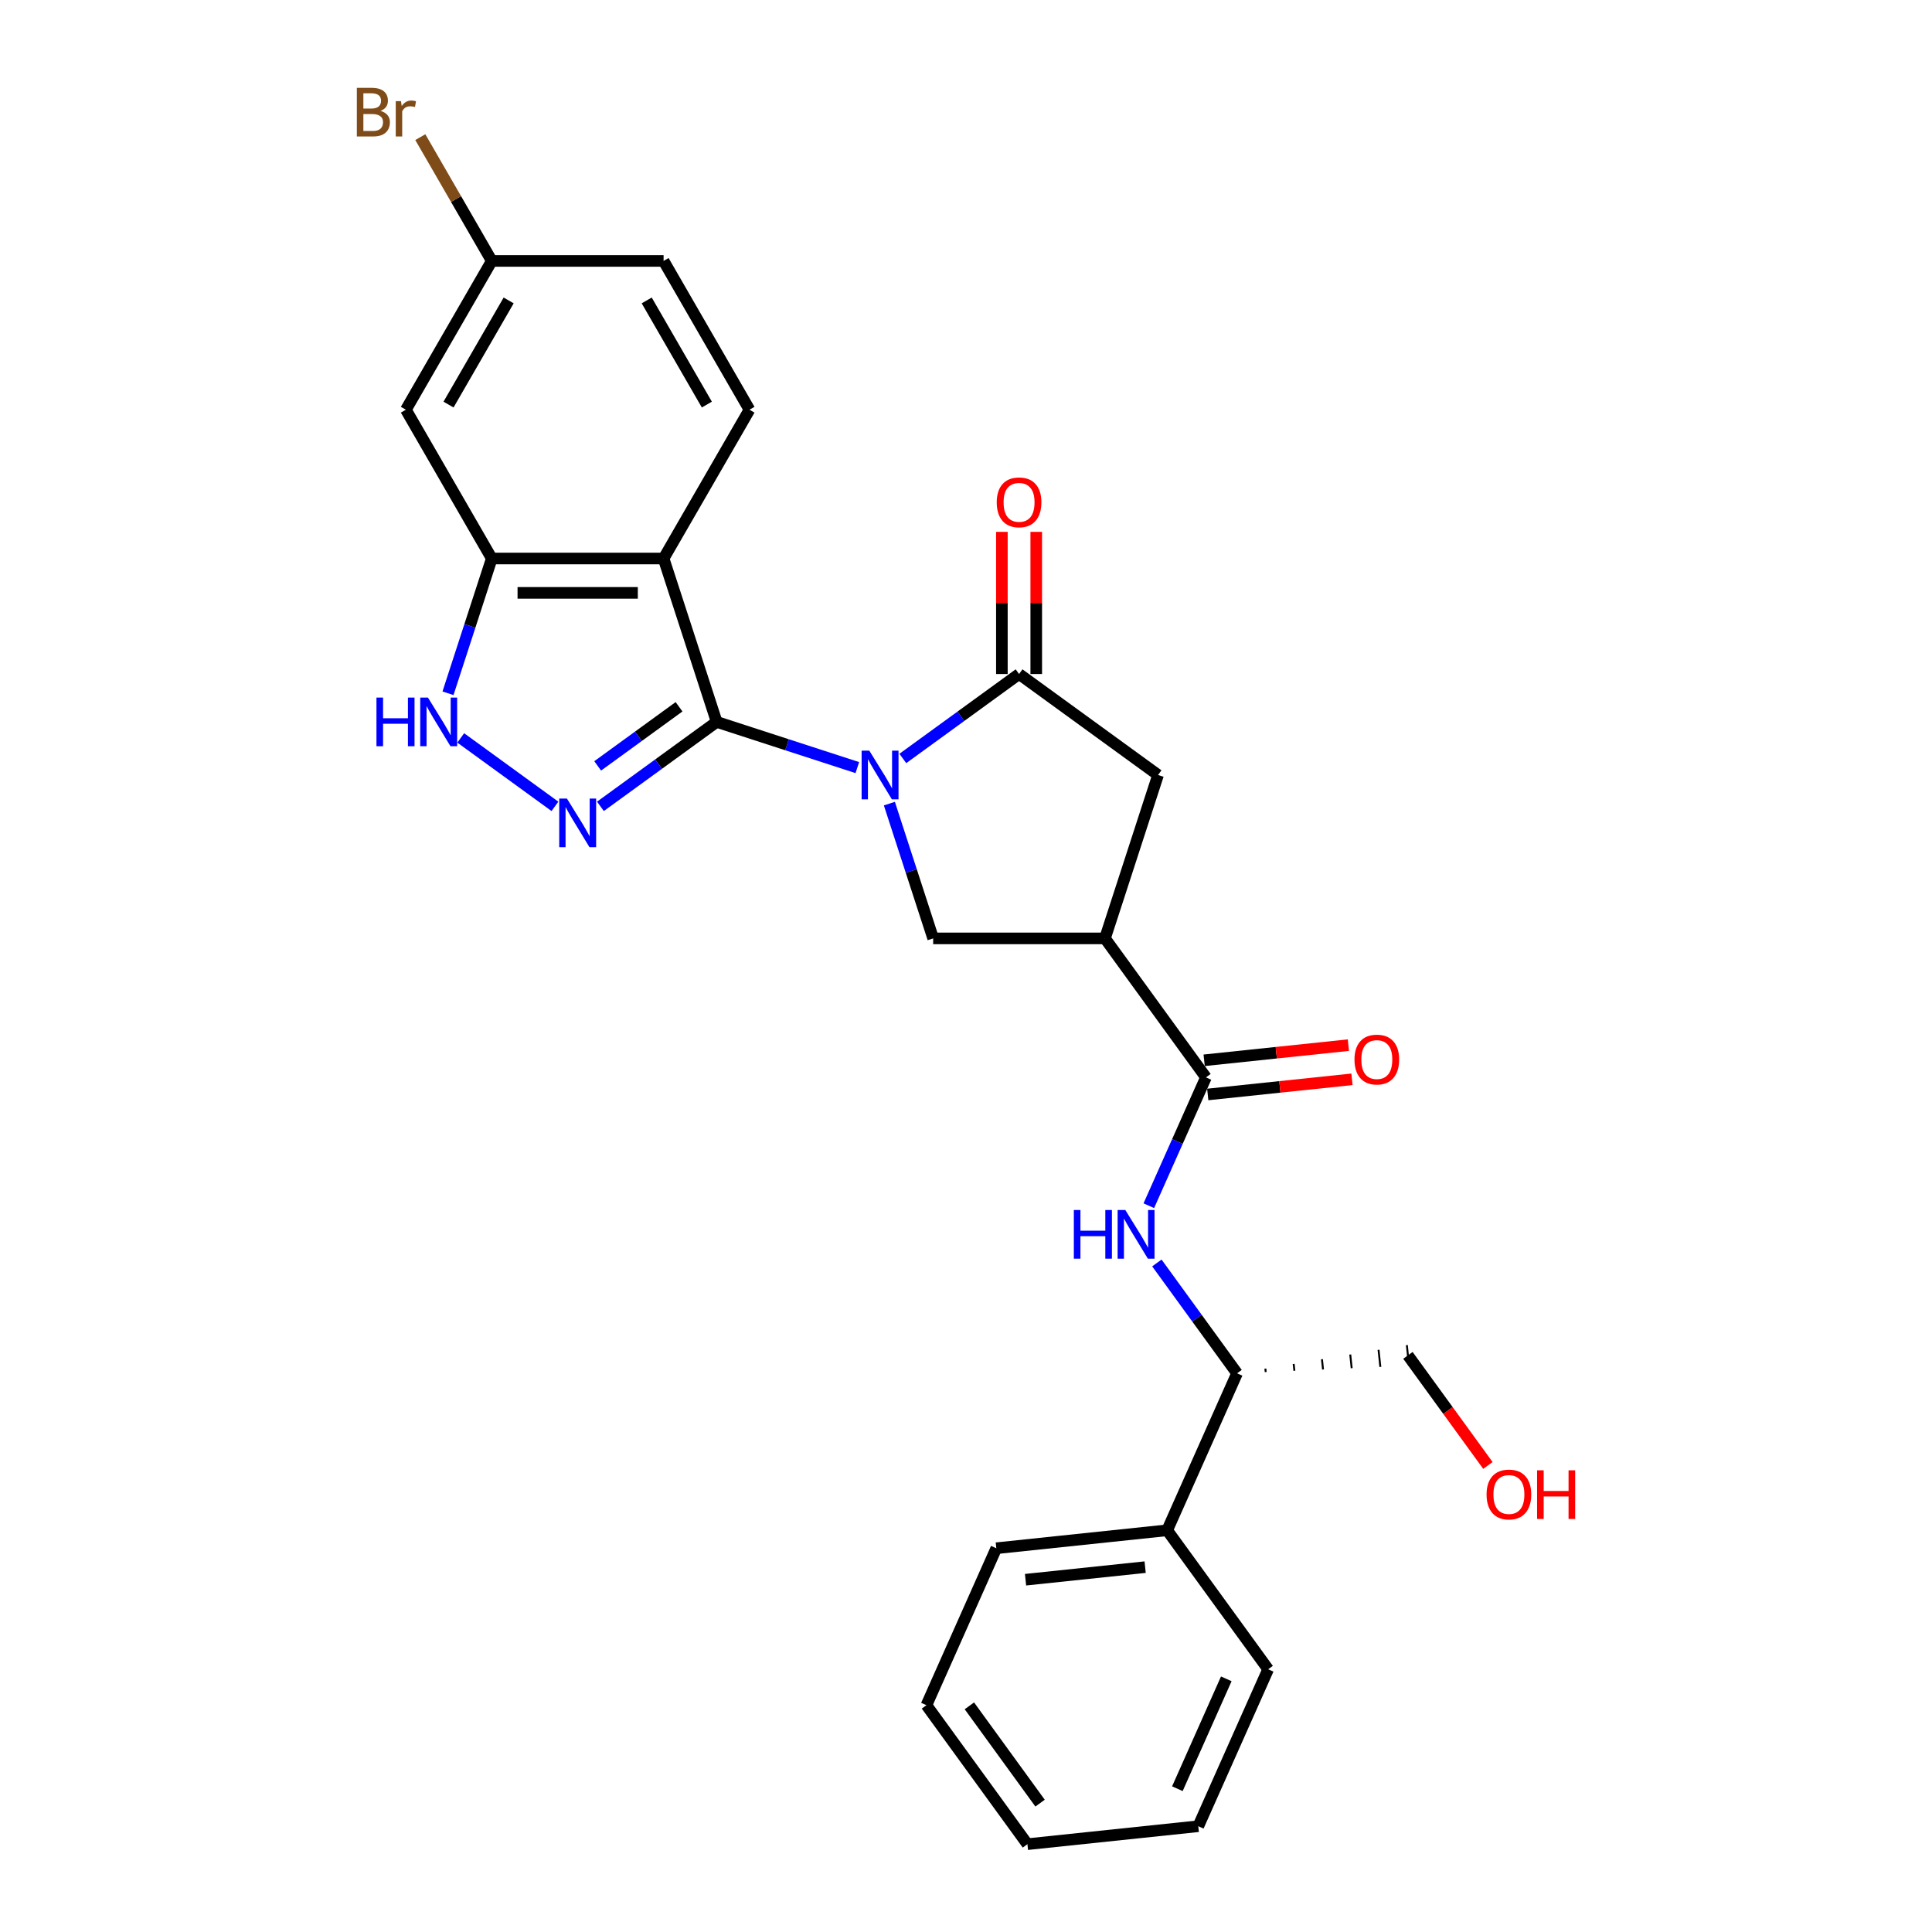 <?xml version='1.0' encoding='iso-8859-1'?>
<svg version='1.1' baseProfile='full'
              xmlns='http://www.w3.org/2000/svg'
                      xmlns:rdkit='http://www.rdkit.org/xml'
                      xmlns:xlink='http://www.w3.org/1999/xlink'
                  xml:space='preserve'
width='1000px' height='1000px' viewBox='0 0 1000 1000'>
<!-- END OF HEADER -->
<rect style='opacity:1.0;fill:#FFFFFF;stroke:none' width='1000' height='1000' x='0' y='0'> </rect>
<path class='bond-0' d='M 443.751,397.31 L 407.351,385.483' style='fill:none;fill-rule:evenodd;stroke:#0000FF;stroke-width:6px;stroke-linecap:butt;stroke-linejoin:miter;stroke-opacity:1' />
<path class='bond-0' d='M 407.351,385.483 L 370.951,373.656' style='fill:none;fill-rule:evenodd;stroke:#000000;stroke-width:6px;stroke-linecap:butt;stroke-linejoin:miter;stroke-opacity:1' />
<path class='bond-3' d='M 467.298,392.582 L 497.383,370.724' style='fill:none;fill-rule:evenodd;stroke:#0000FF;stroke-width:6px;stroke-linecap:butt;stroke-linejoin:miter;stroke-opacity:1' />
<path class='bond-3' d='M 497.383,370.724 L 527.467,348.866' style='fill:none;fill-rule:evenodd;stroke:#000000;stroke-width:6px;stroke-linecap:butt;stroke-linejoin:miter;stroke-opacity:1' />
<path class='bond-5' d='M 460.338,415.951 L 471.671,450.83' style='fill:none;fill-rule:evenodd;stroke:#0000FF;stroke-width:6px;stroke-linecap:butt;stroke-linejoin:miter;stroke-opacity:1' />
<path class='bond-5' d='M 471.671,450.83 L 483.004,485.709' style='fill:none;fill-rule:evenodd;stroke:#000000;stroke-width:6px;stroke-linecap:butt;stroke-linejoin:miter;stroke-opacity:1' />
<path class='bond-1' d='M 370.951,373.656 L 340.867,395.514' style='fill:none;fill-rule:evenodd;stroke:#000000;stroke-width:6px;stroke-linecap:butt;stroke-linejoin:miter;stroke-opacity:1' />
<path class='bond-1' d='M 340.867,395.514 L 310.782,417.371' style='fill:none;fill-rule:evenodd;stroke:#0000FF;stroke-width:6px;stroke-linecap:butt;stroke-linejoin:miter;stroke-opacity:1' />
<path class='bond-1' d='M 351.472,365.825 L 330.413,381.125' style='fill:none;fill-rule:evenodd;stroke:#000000;stroke-width:6px;stroke-linecap:butt;stroke-linejoin:miter;stroke-opacity:1' />
<path class='bond-1' d='M 330.413,381.125 L 309.354,396.425' style='fill:none;fill-rule:evenodd;stroke:#0000FF;stroke-width:6px;stroke-linecap:butt;stroke-linejoin:miter;stroke-opacity:1' />
<path class='bond-2' d='M 370.951,373.656 L 343.471,289.083' style='fill:none;fill-rule:evenodd;stroke:#000000;stroke-width:6px;stroke-linecap:butt;stroke-linejoin:miter;stroke-opacity:1' />
<path class='bond-6' d='M 287.235,417.371 L 238.476,381.946' style='fill:none;fill-rule:evenodd;stroke:#0000FF;stroke-width:6px;stroke-linecap:butt;stroke-linejoin:miter;stroke-opacity:1' />
<path class='bond-8' d='M 343.471,289.083 L 254.545,289.083' style='fill:none;fill-rule:evenodd;stroke:#000000;stroke-width:6px;stroke-linecap:butt;stroke-linejoin:miter;stroke-opacity:1' />
<path class='bond-8' d='M 330.132,306.868 L 267.884,306.868' style='fill:none;fill-rule:evenodd;stroke:#000000;stroke-width:6px;stroke-linecap:butt;stroke-linejoin:miter;stroke-opacity:1' />
<path class='bond-11' d='M 343.471,289.083 L 387.934,212.071' style='fill:none;fill-rule:evenodd;stroke:#000000;stroke-width:6px;stroke-linecap:butt;stroke-linejoin:miter;stroke-opacity:1' />
<path class='bond-10' d='M 527.467,348.866 L 599.409,401.136' style='fill:none;fill-rule:evenodd;stroke:#000000;stroke-width:6px;stroke-linecap:butt;stroke-linejoin:miter;stroke-opacity:1' />
<path class='bond-13' d='M 536.36,348.866 L 536.36,312.078' style='fill:none;fill-rule:evenodd;stroke:#000000;stroke-width:6px;stroke-linecap:butt;stroke-linejoin:miter;stroke-opacity:1' />
<path class='bond-13' d='M 536.36,312.078 L 536.36,275.289' style='fill:none;fill-rule:evenodd;stroke:#FF0000;stroke-width:6px;stroke-linecap:butt;stroke-linejoin:miter;stroke-opacity:1' />
<path class='bond-13' d='M 518.574,348.866 L 518.574,312.078' style='fill:none;fill-rule:evenodd;stroke:#000000;stroke-width:6px;stroke-linecap:butt;stroke-linejoin:miter;stroke-opacity:1' />
<path class='bond-13' d='M 518.574,312.078 L 518.574,275.289' style='fill:none;fill-rule:evenodd;stroke:#FF0000;stroke-width:6px;stroke-linecap:butt;stroke-linejoin:miter;stroke-opacity:1' />
<path class='bond-4' d='M 571.93,485.709 L 483.004,485.709' style='fill:none;fill-rule:evenodd;stroke:#000000;stroke-width:6px;stroke-linecap:butt;stroke-linejoin:miter;stroke-opacity:1' />
<path class='bond-7' d='M 571.93,485.709 L 624.199,557.652' style='fill:none;fill-rule:evenodd;stroke:#000000;stroke-width:6px;stroke-linecap:butt;stroke-linejoin:miter;stroke-opacity:1' />
<path class='bond-27' d='M 571.93,485.709 L 599.409,401.136' style='fill:none;fill-rule:evenodd;stroke:#000000;stroke-width:6px;stroke-linecap:butt;stroke-linejoin:miter;stroke-opacity:1' />
<path class='bond-28' d='M 231.88,358.841 L 243.213,323.962' style='fill:none;fill-rule:evenodd;stroke:#0000FF;stroke-width:6px;stroke-linecap:butt;stroke-linejoin:miter;stroke-opacity:1' />
<path class='bond-28' d='M 243.213,323.962 L 254.545,289.083' style='fill:none;fill-rule:evenodd;stroke:#000000;stroke-width:6px;stroke-linecap:butt;stroke-linejoin:miter;stroke-opacity:1' />
<path class='bond-9' d='M 624.199,557.652 L 609.413,590.863' style='fill:none;fill-rule:evenodd;stroke:#000000;stroke-width:6px;stroke-linecap:butt;stroke-linejoin:miter;stroke-opacity:1' />
<path class='bond-9' d='M 609.413,590.863 L 594.626,624.074' style='fill:none;fill-rule:evenodd;stroke:#0000FF;stroke-width:6px;stroke-linecap:butt;stroke-linejoin:miter;stroke-opacity:1' />
<path class='bond-15' d='M 625.129,566.496 L 662.456,562.572' style='fill:none;fill-rule:evenodd;stroke:#000000;stroke-width:6px;stroke-linecap:butt;stroke-linejoin:miter;stroke-opacity:1' />
<path class='bond-15' d='M 662.456,562.572 L 699.784,558.649' style='fill:none;fill-rule:evenodd;stroke:#FF0000;stroke-width:6px;stroke-linecap:butt;stroke-linejoin:miter;stroke-opacity:1' />
<path class='bond-15' d='M 623.27,548.808 L 660.597,544.885' style='fill:none;fill-rule:evenodd;stroke:#000000;stroke-width:6px;stroke-linecap:butt;stroke-linejoin:miter;stroke-opacity:1' />
<path class='bond-15' d='M 660.597,544.885 L 697.925,540.961' style='fill:none;fill-rule:evenodd;stroke:#FF0000;stroke-width:6px;stroke-linecap:butt;stroke-linejoin:miter;stroke-opacity:1' />
<path class='bond-12' d='M 254.545,289.083 L 210.083,212.071' style='fill:none;fill-rule:evenodd;stroke:#000000;stroke-width:6px;stroke-linecap:butt;stroke-linejoin:miter;stroke-opacity:1' />
<path class='bond-14' d='M 598.794,653.705 L 619.546,682.268' style='fill:none;fill-rule:evenodd;stroke:#0000FF;stroke-width:6px;stroke-linecap:butt;stroke-linejoin:miter;stroke-opacity:1' />
<path class='bond-14' d='M 619.546,682.268 L 640.299,710.832' style='fill:none;fill-rule:evenodd;stroke:#000000;stroke-width:6px;stroke-linecap:butt;stroke-linejoin:miter;stroke-opacity:1' />
<path class='bond-18' d='M 387.934,212.071 L 343.471,135.058' style='fill:none;fill-rule:evenodd;stroke:#000000;stroke-width:6px;stroke-linecap:butt;stroke-linejoin:miter;stroke-opacity:1' />
<path class='bond-18' d='M 365.862,209.411 L 334.738,155.503' style='fill:none;fill-rule:evenodd;stroke:#000000;stroke-width:6px;stroke-linecap:butt;stroke-linejoin:miter;stroke-opacity:1' />
<path class='bond-29' d='M 210.083,212.071 L 254.545,135.058' style='fill:none;fill-rule:evenodd;stroke:#000000;stroke-width:6px;stroke-linecap:butt;stroke-linejoin:miter;stroke-opacity:1' />
<path class='bond-29' d='M 232.154,209.411 L 263.278,155.503' style='fill:none;fill-rule:evenodd;stroke:#000000;stroke-width:6px;stroke-linecap:butt;stroke-linejoin:miter;stroke-opacity:1' />
<path class='bond-16' d='M 640.299,710.832 L 604.13,792.07' style='fill:none;fill-rule:evenodd;stroke:#000000;stroke-width:6px;stroke-linecap:butt;stroke-linejoin:miter;stroke-opacity:1' />
<path class='bond-21' d='M 655.132,710.167 L 654.946,708.398' style='fill:none;fill-rule:evenodd;stroke:#000000;stroke-width:1.0px;stroke-linecap:butt;stroke-linejoin:miter;stroke-opacity:1' />
<path class='bond-21' d='M 669.965,709.502 L 669.593,705.965' style='fill:none;fill-rule:evenodd;stroke:#000000;stroke-width:1.0px;stroke-linecap:butt;stroke-linejoin:miter;stroke-opacity:1' />
<path class='bond-21' d='M 684.797,708.838 L 684.24,703.531' style='fill:none;fill-rule:evenodd;stroke:#000000;stroke-width:1.0px;stroke-linecap:butt;stroke-linejoin:miter;stroke-opacity:1' />
<path class='bond-21' d='M 699.63,708.173 L 698.886,701.098' style='fill:none;fill-rule:evenodd;stroke:#000000;stroke-width:1.0px;stroke-linecap:butt;stroke-linejoin:miter;stroke-opacity:1' />
<path class='bond-21' d='M 714.463,707.508 L 713.533,698.664' style='fill:none;fill-rule:evenodd;stroke:#000000;stroke-width:1.0px;stroke-linecap:butt;stroke-linejoin:miter;stroke-opacity:1' />
<path class='bond-21' d='M 729.295,706.843 L 728.18,696.23' style='fill:none;fill-rule:evenodd;stroke:#000000;stroke-width:1.0px;stroke-linecap:butt;stroke-linejoin:miter;stroke-opacity:1' />
<path class='bond-22' d='M 604.13,792.07 L 515.691,801.365' style='fill:none;fill-rule:evenodd;stroke:#000000;stroke-width:6px;stroke-linecap:butt;stroke-linejoin:miter;stroke-opacity:1' />
<path class='bond-22' d='M 592.723,811.152 L 530.816,817.659' style='fill:none;fill-rule:evenodd;stroke:#000000;stroke-width:6px;stroke-linecap:butt;stroke-linejoin:miter;stroke-opacity:1' />
<path class='bond-23' d='M 604.13,792.07 L 656.399,864.012' style='fill:none;fill-rule:evenodd;stroke:#000000;stroke-width:6px;stroke-linecap:butt;stroke-linejoin:miter;stroke-opacity:1' />
<path class='bond-17' d='M 254.545,135.058 L 343.471,135.058' style='fill:none;fill-rule:evenodd;stroke:#000000;stroke-width:6px;stroke-linecap:butt;stroke-linejoin:miter;stroke-opacity:1' />
<path class='bond-19' d='M 254.545,135.058 L 236.049,103.021' style='fill:none;fill-rule:evenodd;stroke:#000000;stroke-width:6px;stroke-linecap:butt;stroke-linejoin:miter;stroke-opacity:1' />
<path class='bond-19' d='M 236.049,103.021 L 217.552,70.984' style='fill:none;fill-rule:evenodd;stroke:#7F4C19;stroke-width:6px;stroke-linecap:butt;stroke-linejoin:miter;stroke-opacity:1' />
<path class='bond-20' d='M 770.14,758.522 L 749.439,730.029' style='fill:none;fill-rule:evenodd;stroke:#FF0000;stroke-width:6px;stroke-linecap:butt;stroke-linejoin:miter;stroke-opacity:1' />
<path class='bond-20' d='M 749.439,730.029 L 728.738,701.537' style='fill:none;fill-rule:evenodd;stroke:#000000;stroke-width:6px;stroke-linecap:butt;stroke-linejoin:miter;stroke-opacity:1' />
<path class='bond-25' d='M 515.691,801.365 L 479.522,882.603' style='fill:none;fill-rule:evenodd;stroke:#000000;stroke-width:6px;stroke-linecap:butt;stroke-linejoin:miter;stroke-opacity:1' />
<path class='bond-24' d='M 656.399,864.012 L 620.23,945.25' style='fill:none;fill-rule:evenodd;stroke:#000000;stroke-width:6px;stroke-linecap:butt;stroke-linejoin:miter;stroke-opacity:1' />
<path class='bond-24' d='M 634.726,868.964 L 609.407,925.831' style='fill:none;fill-rule:evenodd;stroke:#000000;stroke-width:6px;stroke-linecap:butt;stroke-linejoin:miter;stroke-opacity:1' />
<path class='bond-26' d='M 620.23,945.25 L 531.791,954.545' style='fill:none;fill-rule:evenodd;stroke:#000000;stroke-width:6px;stroke-linecap:butt;stroke-linejoin:miter;stroke-opacity:1' />
<path class='bond-30' d='M 479.522,882.603 L 531.791,954.545' style='fill:none;fill-rule:evenodd;stroke:#000000;stroke-width:6px;stroke-linecap:butt;stroke-linejoin:miter;stroke-opacity:1' />
<path class='bond-30' d='M 501.75,882.94 L 538.339,933.3' style='fill:none;fill-rule:evenodd;stroke:#000000;stroke-width:6px;stroke-linecap:butt;stroke-linejoin:miter;stroke-opacity:1' />
<path  class='atom-0' d='M 449.958 388.544
L 458.21 401.883
Q 459.028 403.199, 460.344 405.582
Q 461.66 407.965, 461.731 408.107
L 461.731 388.544
L 465.075 388.544
L 465.075 413.728
L 461.625 413.728
L 452.768 399.144
Q 451.736 397.436, 450.634 395.48
Q 449.566 393.524, 449.246 392.919
L 449.246 413.728
L 445.974 413.728
L 445.974 388.544
L 449.958 388.544
' fill='#0000FF'/>
<path  class='atom-2' d='M 293.442 413.333
L 301.694 426.672
Q 302.512 427.988, 303.828 430.372
Q 305.144 432.755, 305.215 432.897
L 305.215 413.333
L 308.559 413.333
L 308.559 438.517
L 305.109 438.517
L 296.252 423.933
Q 295.22 422.226, 294.117 420.27
Q 293.05 418.313, 292.73 417.709
L 292.73 438.517
L 289.458 438.517
L 289.458 413.333
L 293.442 413.333
' fill='#0000FF'/>
<path  class='atom-7' d='M 194.857 361.064
L 198.272 361.064
L 198.272 371.771
L 211.148 371.771
L 211.148 361.064
L 214.563 361.064
L 214.563 386.248
L 211.148 386.248
L 211.148 374.616
L 198.272 374.616
L 198.272 386.248
L 194.857 386.248
L 194.857 361.064
' fill='#0000FF'/>
<path  class='atom-7' d='M 221.499 361.064
L 229.751 374.403
Q 230.57 375.719, 231.886 378.102
Q 233.202 380.486, 233.273 380.628
L 233.273 361.064
L 236.617 361.064
L 236.617 386.248
L 233.166 386.248
L 224.309 371.664
Q 223.278 369.957, 222.175 368
Q 221.108 366.044, 220.788 365.439
L 220.788 386.248
L 217.515 386.248
L 217.515 361.064
L 221.499 361.064
' fill='#0000FF'/>
<path  class='atom-10' d='M 555.821 626.298
L 559.236 626.298
L 559.236 637.004
L 572.112 637.004
L 572.112 626.298
L 575.527 626.298
L 575.527 651.481
L 572.112 651.481
L 572.112 639.85
L 559.236 639.85
L 559.236 651.481
L 555.821 651.481
L 555.821 626.298
' fill='#0000FF'/>
<path  class='atom-10' d='M 582.463 626.298
L 590.715 639.636
Q 591.533 640.953, 592.85 643.336
Q 594.166 645.719, 594.237 645.861
L 594.237 626.298
L 597.58 626.298
L 597.58 651.481
L 594.13 651.481
L 585.273 636.898
Q 584.242 635.19, 583.139 633.234
Q 582.072 631.277, 581.752 630.673
L 581.752 651.481
L 578.479 651.481
L 578.479 626.298
L 582.463 626.298
' fill='#0000FF'/>
<path  class='atom-14' d='M 515.907 260.012
Q 515.907 253.965, 518.894 250.586
Q 521.882 247.206, 527.467 247.206
Q 533.051 247.206, 536.039 250.586
Q 539.027 253.965, 539.027 260.012
Q 539.027 266.13, 536.004 269.616
Q 532.98 273.066, 527.467 273.066
Q 521.918 273.066, 518.894 269.616
Q 515.907 266.165, 515.907 260.012
M 527.467 270.22
Q 531.309 270.22, 533.372 267.659
Q 535.47 265.063, 535.47 260.012
Q 535.47 255.067, 533.372 252.577
Q 531.309 250.052, 527.467 250.052
Q 523.625 250.052, 521.527 252.542
Q 519.464 255.032, 519.464 260.012
Q 519.464 265.098, 521.527 267.659
Q 523.625 270.22, 527.467 270.22
' fill='#FF0000'/>
<path  class='atom-16' d='M 701.078 548.428
Q 701.078 542.381, 704.065 539.001
Q 707.053 535.622, 712.638 535.622
Q 718.222 535.622, 721.21 539.001
Q 724.198 542.381, 724.198 548.428
Q 724.198 554.546, 721.175 558.032
Q 718.151 561.482, 712.638 561.482
Q 707.089 561.482, 704.065 558.032
Q 701.078 554.581, 701.078 548.428
M 712.638 558.636
Q 716.479 558.636, 718.543 556.075
Q 720.641 553.479, 720.641 548.428
Q 720.641 543.483, 718.543 540.993
Q 716.479 538.468, 712.638 538.468
Q 708.796 538.468, 706.698 540.958
Q 704.635 543.448, 704.635 548.428
Q 704.635 553.514, 706.698 556.075
Q 708.796 558.636, 712.638 558.636
' fill='#FF0000'/>
<path  class='atom-20' d='M 196.939 57.406
Q 199.358 58.082, 200.567 59.576
Q 201.812 61.034, 201.812 63.204
Q 201.812 66.69, 199.572 68.682
Q 197.366 70.638, 193.169 70.638
L 184.703 70.638
L 184.703 45.455
L 192.137 45.455
Q 196.441 45.455, 198.611 47.197
Q 200.781 48.94, 200.781 52.142
Q 200.781 55.948, 196.939 57.406
M 188.082 48.3
L 188.082 56.197
L 192.137 56.197
Q 194.627 56.197, 195.908 55.201
Q 197.224 54.169, 197.224 52.142
Q 197.224 48.3, 192.137 48.3
L 188.082 48.3
M 193.169 67.793
Q 195.623 67.793, 196.939 66.619
Q 198.255 65.445, 198.255 63.204
Q 198.255 61.141, 196.797 60.109
Q 195.374 59.042, 192.635 59.042
L 188.082 59.042
L 188.082 67.793
L 193.169 67.793
' fill='#7F4C19'/>
<path  class='atom-20' d='M 207.539 52.355
L 207.931 54.881
Q 209.851 52.035, 212.982 52.035
Q 213.978 52.035, 215.329 52.391
L 214.796 55.379
Q 213.266 55.023, 212.412 55.023
Q 210.918 55.023, 209.922 55.628
Q 208.962 56.197, 208.18 57.584
L 208.18 70.638
L 204.836 70.638
L 204.836 52.355
L 207.539 52.355
' fill='#7F4C19'/>
<path  class='atom-21' d='M 769.447 773.55
Q 769.447 767.503, 772.435 764.124
Q 775.423 760.745, 781.007 760.745
Q 786.592 760.745, 789.58 764.124
Q 792.567 767.503, 792.567 773.55
Q 792.567 779.669, 789.544 783.154
Q 786.52 786.605, 781.007 786.605
Q 775.458 786.605, 772.435 783.154
Q 769.447 779.704, 769.447 773.55
M 781.007 783.759
Q 784.849 783.759, 786.912 781.198
Q 789.01 778.601, 789.01 773.55
Q 789.01 768.606, 786.912 766.116
Q 784.849 763.591, 781.007 763.591
Q 777.165 763.591, 775.067 766.081
Q 773.004 768.571, 773.004 773.55
Q 773.004 778.637, 775.067 781.198
Q 777.165 783.759, 781.007 783.759
' fill='#FF0000'/>
<path  class='atom-21' d='M 795.591 761.03
L 799.006 761.03
L 799.006 771.736
L 811.882 771.736
L 811.882 761.03
L 815.297 761.03
L 815.297 786.213
L 811.882 786.213
L 811.882 774.582
L 799.006 774.582
L 799.006 786.213
L 795.591 786.213
L 795.591 761.03
' fill='#FF0000'/>
</svg>
